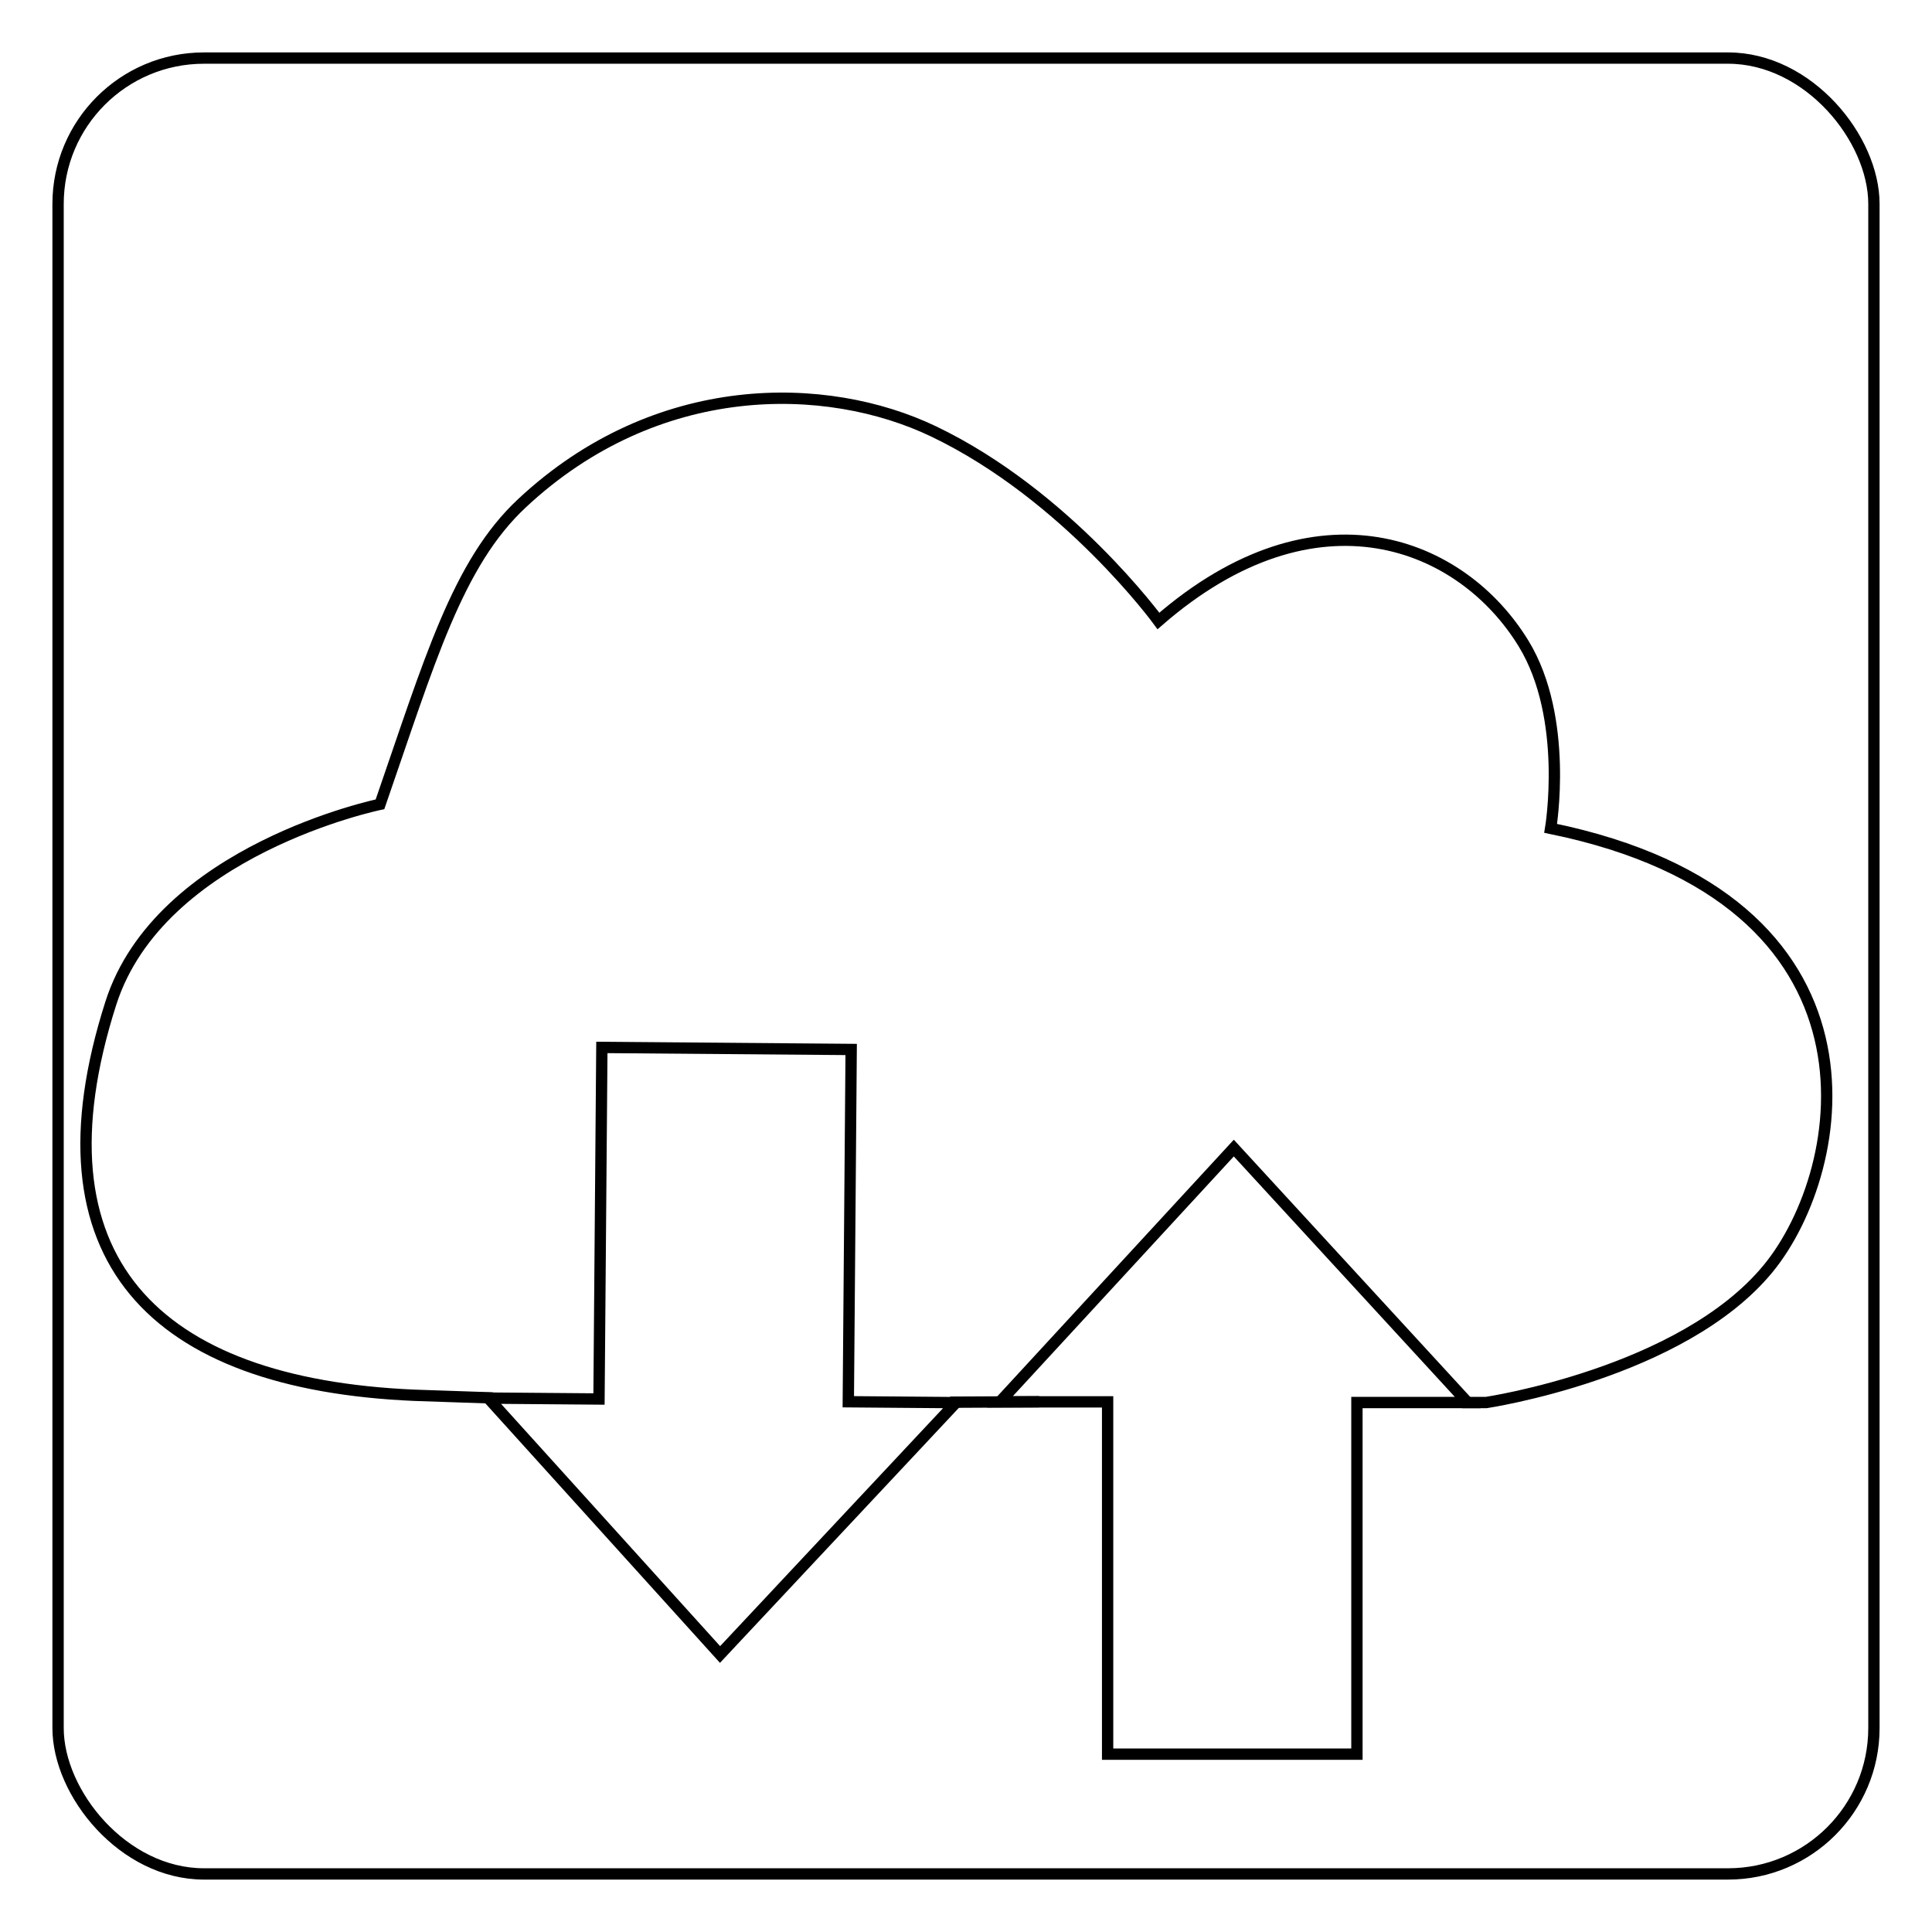 <svg id="Layer_1" data-name="Layer 1" xmlns="http://www.w3.org/2000/svg" viewBox="0 0 512 512"><rect x="15.39" y="15.39" width="481.22" height="481.22" rx="38.66" style="fill:none;stroke:#000;stroke-miterlimit:10;stroke-width:3px"/><path d="M387.49,371.69h6.33s51.86-7.7,74.72-35.46c21.69-26.36,34.25-97.88-57.6-116.71,0,0,4.91-29.16-7.16-48.94C387.51,143.91,349,128,307,164.56c0,0-24.27-33.3-59.57-50.22-28.37-13.59-73.33-14.39-109.08,19-17.16,16-24.47,41.79-37.65,79.81,0,0-58.35,12-71.35,52.77-21.62,67.72,11.5,100.83,80.37,103.84l20.87.71" style="fill:none;stroke:#000;stroke-miterlimit:10;stroke-width:3px"/><line x1="251.81" y1="371.6" x2="275.39" y2="371.48" style="fill:none;stroke:#000;stroke-miterlimit:10;stroke-width:3px"/><polygon points="293.53 371.51 264.98 371.51 326.97 304.25 388.96 371.69 359.6 371.69 359.6 464.87 293.53 464.87 293.53 371.51" style="fill:none;stroke:#000;stroke-miterlimit:10;stroke-width:3px"/><polygon points="224.81 371.48 253.35 371.71 190.82 438.46 129.38 370.51 158.74 370.75 159.5 277.58 225.57 278.12 224.81 371.48" style="fill:none;stroke:#000;stroke-miterlimit:10;stroke-width:3px"/></svg>